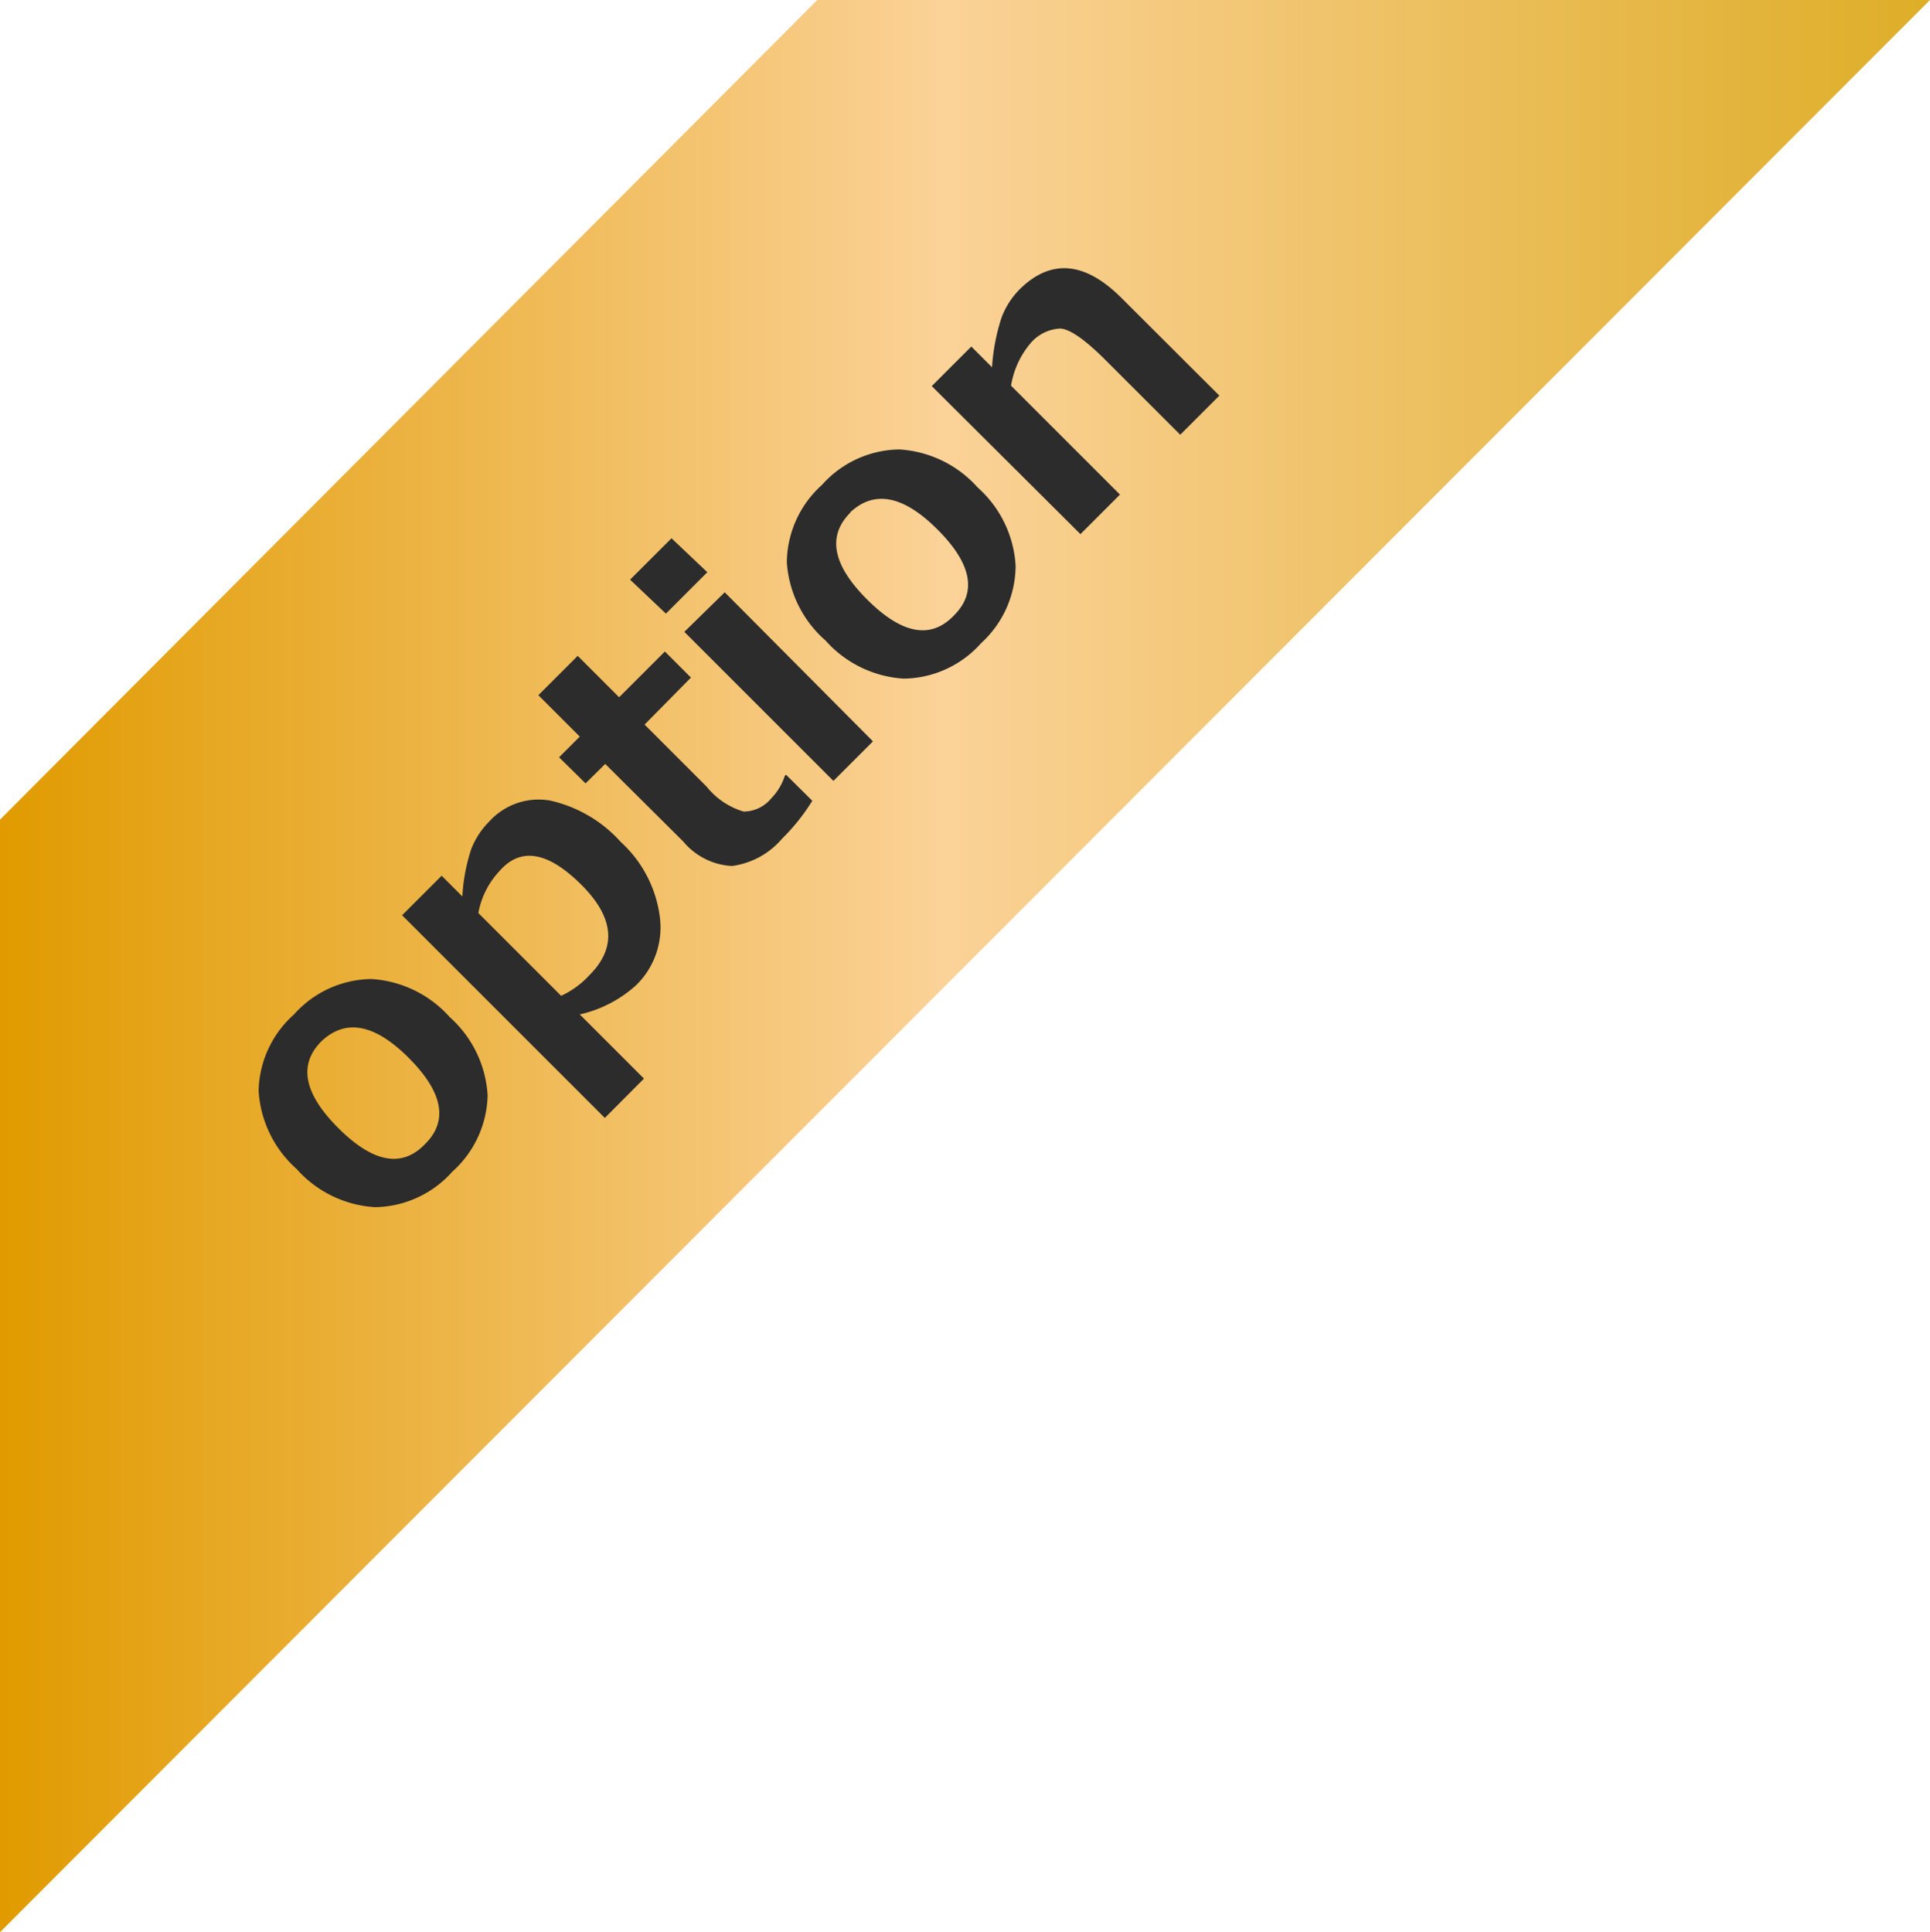<svg id="レイヤー_1" data-name="レイヤー 1" xmlns="http://www.w3.org/2000/svg" xmlns:xlink="http://www.w3.org/1999/xlink" viewBox="0 0 93.21 93.33"><defs><style>.cls-1{fill:url(#名称未設定グラデーション_81);}.cls-2{fill:#2c2c2c;}</style><linearGradient id="名称未設定グラデーション_81" y1="46.67" x2="93.21" y2="46.67" gradientUnits="userSpaceOnUse"><stop offset="0" stop-color="#e19b00"/><stop offset="0.01" stop-color="#e19c03"/><stop offset="0.49" stop-color="#fbd298"/><stop offset="0.82" stop-color="#e8ba4e"/><stop offset="1" stop-color="#deae28"/></linearGradient></defs><title>アートボード 1</title><polygon class="cls-1" points="39.47 0 0 39.59 0 93.33 93.21 0 39.47 0"/><path class="cls-2" d="M21.84,56.6a5.08,5.08,0,0,1-3.73,1.71,5.49,5.49,0,0,1-3.78-1.84,5.49,5.49,0,0,1-1.84-3.79A5.08,5.08,0,0,1,14.2,49a5.08,5.08,0,0,1,3.73-1.71,5.51,5.51,0,0,1,3.79,1.84,5.49,5.49,0,0,1,1.83,3.78A5.09,5.09,0,0,1,21.84,56.6Zm-6.31-6.31q-1.7,1.7.82,4.21t4.19.75q1.67-1.67-.79-4.14T15.53,50.29Z"/><path class="cls-2" d="M28,49l3.1,3.1L29.21,54l-9.79-9.79,1.91-1.91,1,1a8.75,8.75,0,0,1,.43-2.29,3.88,3.88,0,0,1,.88-1.34,3.21,3.21,0,0,1,2.93-1,6.48,6.48,0,0,1,3.41,2,5.92,5.92,0,0,1,1.89,3.65,3.89,3.89,0,0,1-1.14,3.26A6,6,0,0,1,28,49Zm-4.9-4.9,4,4a4.26,4.26,0,0,0,1.37-1q2-2-.42-4.39t-3.94-.62A4,4,0,0,0,23.11,44.06Z"/><path class="cls-2" d="M39.23,38.68a9.7,9.7,0,0,1-1.45,1.82,3.84,3.84,0,0,1-2.43,1.33A3.28,3.28,0,0,1,33,40.65L29.23,36.9l-.95.94L27,36.58l1-1-2-2,1.9-1.9,2,2,2.21-2.21,1.26,1.26L31.13,35l3,3a3.6,3.6,0,0,0,1.78,1.2,1.72,1.72,0,0,0,1.33-.63,2.75,2.75,0,0,0,.66-1.09l.06-.06Z"/><path class="cls-2" d="M34.16,27.64l-2,2L30.43,28l2-2Zm8,8.17-1.91,1.91-7.2-7.2L35,28.61Z"/><path class="cls-2" d="M47.38,31.07a5.08,5.08,0,0,1-3.73,1.71,5.5,5.5,0,0,1-3.78-1.84A5.49,5.49,0,0,1,38,27.15a5.09,5.09,0,0,1,1.7-3.73,5.08,5.08,0,0,1,3.73-1.71,5.51,5.51,0,0,1,3.79,1.84,5.48,5.48,0,0,1,1.83,3.78A5.09,5.09,0,0,1,47.38,31.07Zm-6.31-6.31q-1.7,1.7.82,4.21t4.19.75q1.67-1.67-.8-4.14T41.06,24.75Z"/><path class="cls-2" d="M58.89,19.11,57,21l-3.59-3.59q-1.5-1.5-2.2-1.54a2,2,0,0,0-1.44.71,4.2,4.2,0,0,0-.94,2.05l5.26,5.26-1.91,1.91L45,18.65l1.91-1.91,1,1a9.74,9.74,0,0,1,.46-2.4A3.89,3.89,0,0,1,49.22,14q2.27-2.27,4.94.39Z"/></svg>